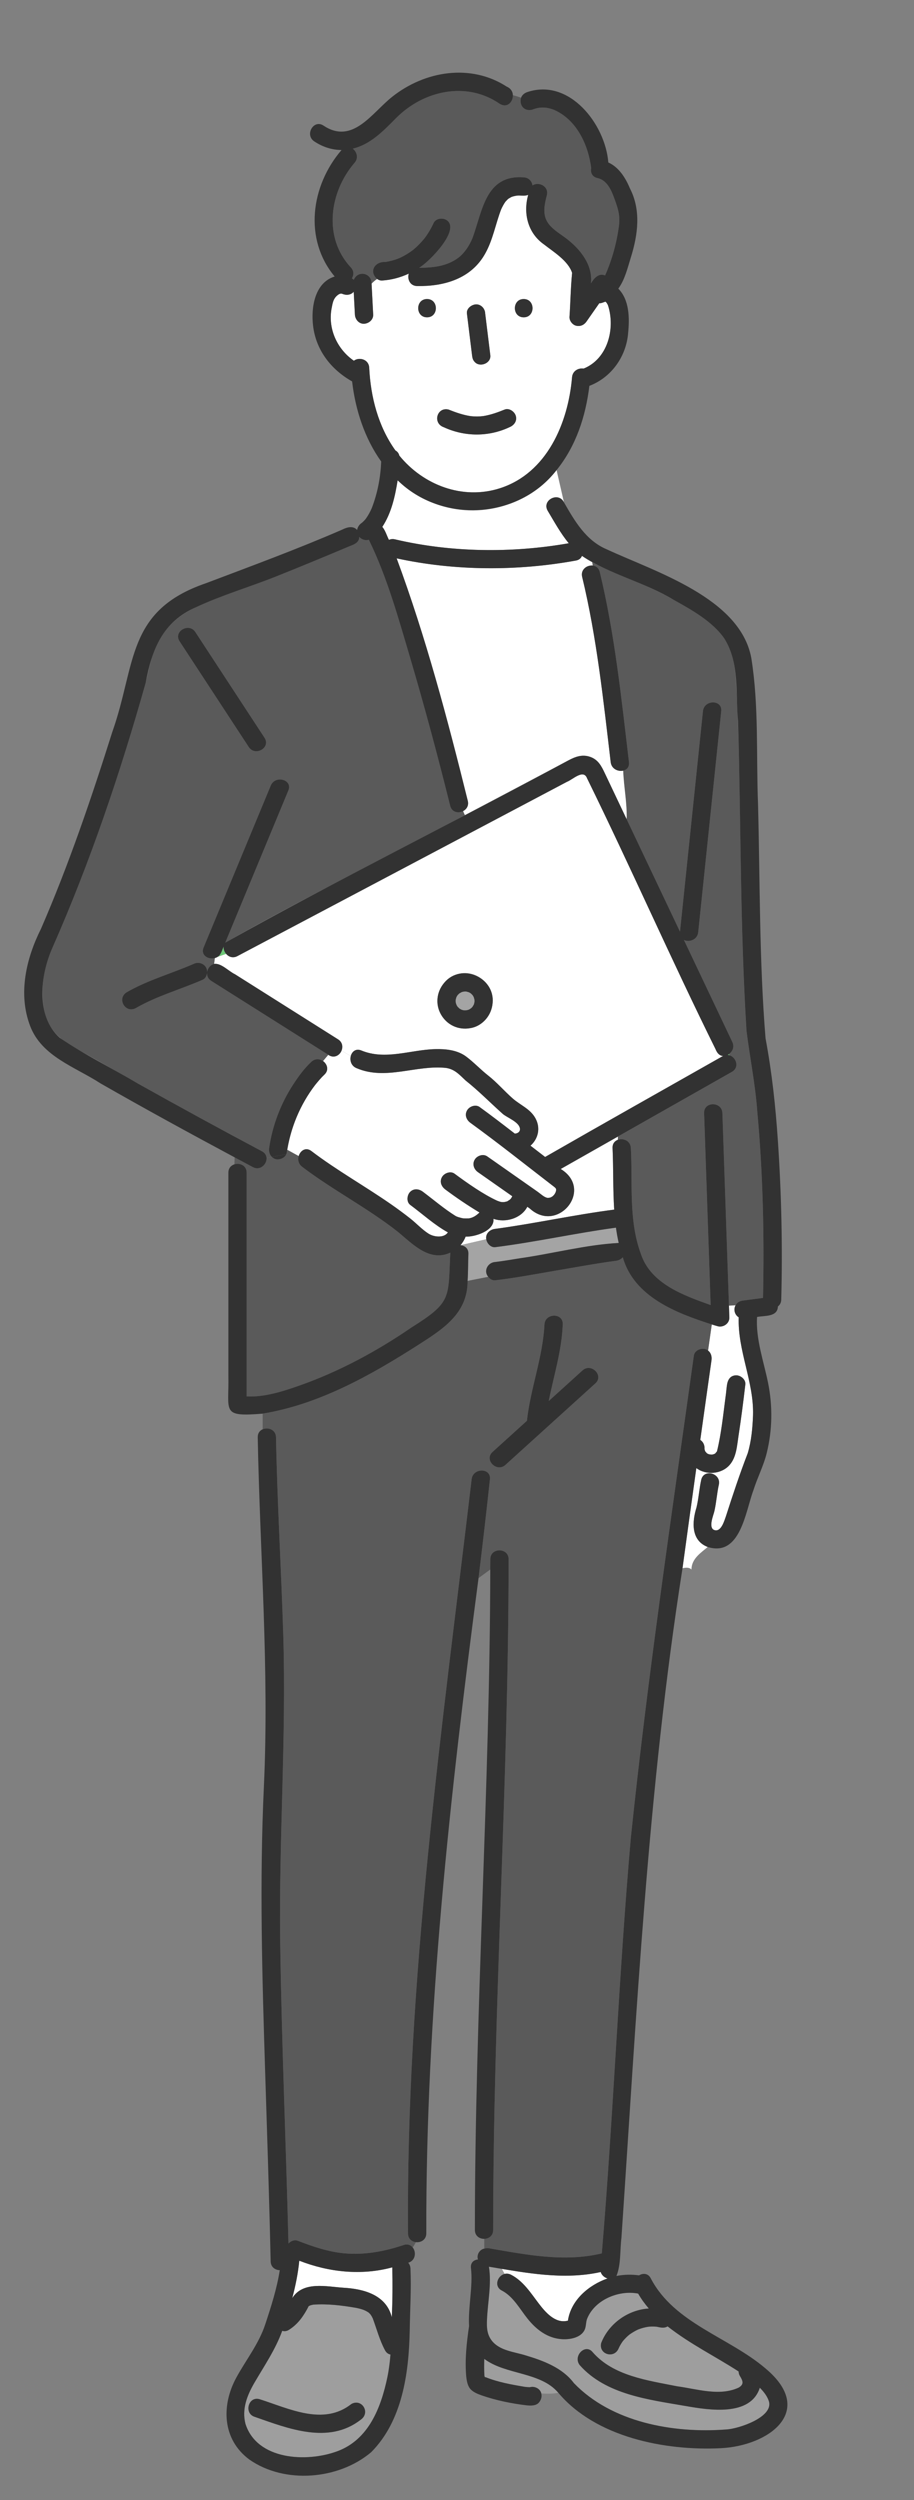 <?xml version="1.0" encoding="UTF-8"?>
<svg id="_レイヤー_2" data-name="レイヤー 2" xmlns="http://www.w3.org/2000/svg" viewBox="0 0 150 410">
  <rect x="0" y="0" width="150" height="410" fill="#808080" stroke="none"/>
  <defs>
    <style>
      .cls-1 {
        fill: #323232;
      }

      .cls-1, .cls-2, .cls-3, .cls-4, .cls-5, .cls-6, .cls-7 {
        stroke-width: 0px;
      }

      .cls-2 {
        fill: #9e9e9e;
      }

      .cls-3 {
        fill: none;
      }

      .cls-4 {
        fill: #5a5a5a;
      }

      .cls-5 {
        fill: #fff;
      }

      .cls-6 {
        fill: #a4a4a4;
      }

      .cls-7 {
        fill: #6ec878;
      }
    </style>
  </defs>
  <g id="_レイヤー_1-2" data-name="レイヤー 1">
    <g>
      <rect class="cls-3" width="150" height="410"/>
      <g>
        <path class="cls-6" d="M74.784,164.357c.023.117.054.231.097.344-.013-.058.002-.048.041.11.045.09.099.177.156.26.046.039.077.069.094.093.068.073.136.149.2.212.08.06.165.105.258.147.025.006.069.029.131.071.11.04.224.069.339.093.118.006.235.014.353.01-.049-.005-.019-.022.137-.018.118-.027.233-.062.349-.097.109-.054.213-.115.311-.187-.058.035-.064.027.07-.051.086-.069.157-.151.231-.233.074-.116.142-.232.21-.351.061-.138.073-.289.113-.435.003-.059.006-.118.007-.177,0-.03-.002-.063-.005-.094-.009-.004-.016-.056-.015-.155-.031-.125-.065-.247-.103-.37-.06-.117-.125-.232-.201-.339-.091-.092-.182-.184-.275-.275,0,0,0,0-.001,0-.108-.075-.223-.136-.339-.196-.134-.042-.268-.079-.405-.113-.145-.011-.229-.007-.407.004-.155.029-.25.048-.376.095-.104.073-.24.126-.348.194-.092.066-.14.121-.21.206-.004.018-.041.062-.12.125-.067.096-.122.199-.176.302-.029.09-.056.181-.08.273.003,0-.005.049-.037.174h0c-.007.127-.006.253.003.38Z"/>
        <path class="cls-7" d="M74.939,164.881c-.008-.035-.012-.045-.018-.071-.012-.023-.019-.045-.026-.066.016.045.034.091.044.137Z"/>
        <path class="cls-7" d="M115.628,237.682s0,0,0,.001c0-.032-.001-.064-.003-.096-.008-.063-.021.025.003.095Z"/>
        <path class="cls-7" d="M115.631,237.748c0-.032-.001-.041-.002-.063,0,0,0-.001,0-.002,0,.022.002.043.002.065Z"/>
        <path class="cls-7" d="M75.671,165.566c.025.008.05.016.076.024-.038-.023-.075-.047-.117-.067-.046-.011-.039.017.042.042Z"/>
        <path class="cls-7" d="M75.043,165.04c.013.01.026.026.039.038-.002-.002-.003-.005-.005-.007-.013-.011-.019-.019-.034-.03Z"/>
        <path class="cls-7" d="M75.132,165.154c.052.079.079.067.039.009-.029-.031-.059-.06-.089-.086.017.025.033.051.05.077Z"/>
        <path class="cls-7" d="M99.4,49.476c.012.002.017.002.032.004-.017-.002-.023-.004-.035-.006.001,0,.002.002.003.002Z"/>
        <path class="cls-7" d="M99.357,49.466s-.007.002-.01.003c.009.001.02.003.031.004,0-.001.003,0,.006,0,0,0-.001-.001-.002-.002-.007-.002-.021-.003-.026-.005Z"/>
        <path class="cls-7" d="M75.805,165.624c-.019-.015-.029-.018-.045-.03-.005-.002-.01-.003-.014-.005.019.012.042.021.059.034Z"/>
        <path class="cls-7" d="M60.997,83.355c-.037.09-.041.1-.003.009.001-.003.002-.006.003-.009Z"/>
        <path class="cls-7" d="M79.532,389.801s.01.002.014.002c0-.001,0-.003,0-.004-.007,0-.013-.002-.02,0,.002,0,.004.002.006.003Z"/>
        <path class="cls-7" d="M79.39,389.714c-.051-.049-.115-.099-.166-.092.023-.003.1.047.166.092Z"/>
        <path class="cls-7" d="M79.548,389.809c.106.064.25.101.088.007-.038-.011-.063-.011-.09-.013,0,.002,0,.004.001.006Z"/>
        <path class="cls-7" d="M87.027,391.492c.153.001.324-.072,0,0h0Z"/>
        <path class="cls-7" d="M74.818,163.803s-.012.031-.021.07c.006-.023.014-.046.021-.07Z"/>
        <path class="cls-7" d="M50.652,378.212c-.098.106-.18.282,0,0h0Z"/>
        <path class="cls-5" d="M64.377,371.828c-5.06,1.38-10.418.801-15.26-1.091-.199,2.075-.621,4.118-1.153,6.135,1.755-2.821,5.617-1.891,8.404-1.703,3.33.182,7.032,1.18,7.932,4.838.123-2.733.145-5.444.077-8.179Z"/>
        <path class="cls-7" d="M76.527,165.692c.047-.006.095-.014.139-.01-.036-.003-.05-.001-.077-.002-.02.006-.041.012-.062.012Z"/>
        <path class="cls-7" d="M75.992,199.8c-.113-.011-.119-.011-.014,0,.005,0,.009,0,.014,0Z"/>
        <path class="cls-2" d="M63.169,385.392c-.881-1.65-1.349-3.473-1.999-5.213-.102-.21-.216-.413-.348-.605-.097-.099-.226-.256-.335-.339-.636-.425-1.174-.58-2.061-.767-2.305-.394-4.689-.693-7.027-.522-.001,0-.001,0-.002,0-.185.044-.325.067-.525.139-.033.017-.069.035-.102.052.089-.032-.04.027-.096.05-.008.007-.015.016-.023.024-.784,1.524-1.702,2.885-3.176,3.825-.41.279-.812.314-1.159.197-1.124,3.09-2.902,5.663-4.56,8.511-1.207,2.074-2.1,4.337-1.47,6.756,1.908,5.95,10.041,6.335,15.036,4.497,6.346-2.377,8.164-9.76,8.759-15.871-.358-.069-.691-.296-.912-.735ZM59.193,396.818c-5.252,4.074-11.828,1.472-17.379-.471-1.845-.561-1.054-3.456.797-2.893,4.825,1.527,10.474,4.413,15.067.773,1.707-.935,3.178,1.433,1.514,2.591Z"/>
        <path class="cls-7" d="M50.668,378.187s-.002.003-.002.004c.003-.001.006-.003.01-.004.006-.005.011-.007.016-.011-.009.004-.018.009-.023.012Z"/>
        <path class="cls-7" d="M50.77,378.137c-.02.007-.057.018-.079.039.024-.012.045-.022.079-.039Z"/>
        <path class="cls-7" d="M82.351,197.147s.008.003.012.004c.091.016.069.011-.012-.004Z"/>
        <path class="cls-7" d="M77.878,163.962c-.003-.012-.007-.023-.01-.035.003.043.003.084.007.126.01.005.018-.031.003-.092Z"/>
        <path class="cls-7" d="M77.862,163.81c-.003.04-.001.059-.002.089.002.01.006.019.008.028-.003-.04-.009-.08-.006-.117Z"/>
        <path class="cls-7" d="M77.399,165.297c-.041.022-.053.031-.08.047-.018.015-.036.029-.054.041.044-.031.088-.062.134-.087Z"/>
        <path class="cls-7" d="M74.786,163.927c-.007.039-.012.079-.023.116.007-.027.011-.044.017-.066,0-.016.003-.033.006-.05Z"/>
        <path class="cls-7" d="M75.11,163.174c-.009.015-.018.029-.028.043.038-.035.076-.071.112-.113.006-.025-.035-.008-.084.07Z"/>
        <path class="cls-5" d="M70.709,82.32c-2.086-.886-3.892-2.102-5.451-3.552-.425,2.65-1.021,5.36-2.514,7.633.503.605.73,1.435,1.085,2.137.277-.132.607-.181.983-.093,9.189,2.167,19.23,2.285,28.527.642-1.344-1.621-2.381-3.532-3.45-5.314-1.033-1.753,1.784-3.203,2.668-1.384l-1.218-5.298c-4.92,6.15-13.385,8.307-20.631,5.228Z"/>
        <path class="cls-5" d="M99.945,50.623c-.049-.198-.125-.424-.189-.611-.065-.118-.147-.27-.228-.388-.01.004-.089-.079-.132-.136-.004-.003-.003-.003-.006-.005-.02-.004-.038-.007-.056-.011-.033.005-.433.165-.303.102-.222.107-.456.151-.69.164-.696.996-1.392,1.993-2.088,2.989-.397.569-1.006.846-1.694.689-.614-.14-1.135-.818-1.101-1.446.166-2.401.192-4.83.431-7.217-.633-1.99-3.127-3.498-4.582-4.646-2.682-1.859-3.482-5.101-2.624-8.157-.57.268-1.405.017-2.016.153-.249.043-.494.106-.73.194-.001,0,0,0-.002.001-.17.09-.33.189-.495.285-.18.147-.331.326-.493.492-.277.392-.502.816-.701,1.252-.92,2.39-1.344,4.973-2.606,7.227-2.276,4.132-6.716,5.432-11.188,5.354-1.191-.021-1.645-1.169-1.367-2.039-1.349.631-2.812,1.029-4.347,1.132-.322.022-.612-.083-.85-.261-.34.228-.641.489-.909.775.088,1.692.175,3.384.263,5.077.043.839-.722,1.465-1.5,1.5-.839.037-1.459-.718-1.5-1.5-.065-1.252-.13-2.505-.195-3.757-.47.569-1.236.626-1.906.337-.366-.157-.875.306-1.092.575-.38.469-.482,1.061-.593,1.639-.727,3.396.827,6.851,3.619,8.772.832-.647,2.446-.267,2.515,1.136.234,4.801,1.475,9.63,4.304,13.576.307.168.544.449.637.838,3.95,4.862,10.421,7.31,16.506,5.361,7.735-2.478,11.207-10.712,11.842-18.209.091-1.074,1.077-1.548,1.896-1.417,3.782-1.518,5.091-6.09,4.169-9.822ZM78.127,49.913c.825-.02,1.48.699,1.5,1.5.283,2.297.566,4.595.848,6.892.107,1.289-1.729,1.988-2.561,1.061-.306-.306-.389-.648-.439-1.061-.283-2.298-.565-4.595-.848-6.892-.103-.834.77-1.467,1.5-1.5ZM70.082,52.039c-1.934,0-1.93-3,0-3s1.93,3,0,3ZM83.607,70.06c-3.428,1.61-7.347,1.581-10.78,0-1.883-.665-1.113-3.369.797-2.893,1.173.468,2.376.893,3.631,1.078.693.076,1.367.078,2.054-.011,1.216-.196,2.365-.605,3.501-1.067.755-.308,1.65.337,1.845,1.048.233.847-.298,1.54-1.048,1.845ZM85.948,52.039c-1.934,0-1.93-3,0-3s1.93,3,0,3Z"/>
        <path class="cls-7" d="M36.304,156.193c-.138.332-.353.573-.606.735l1.41-.5c-.288-.339-.452-.782-.4-1.207-.135.324-.269.648-.404.973Z"/>
        <path class="cls-5" d="M117.596,172.399c-7.331-14.795-13.971-29.939-21.251-44.762-.593-1.573-2.358.224-3.297.576-18.031,9.529-36.062,19.057-54.093,28.586-.736.389-1.428.123-1.847-.372l-1.41.5c-.139.088-.289.152-.444.194l-.119.954c1.161-.178,2.381,1.203,3.423,1.692,5.64,3.559,11.28,7.118,16.919,10.677.73.461.828,1.234.57,1.856l1.522.876c.194-.729.835-1.276,1.73-.906,3.975,1.642,8.061-.122,12.139-.221,1.751-.042,3.637.151,5.072,1.226,1.271.953,2.36,2.129,3.611,3.111,1.447,1.136,2.645,2.548,4.025,3.759,1.258,1.103,2.874,1.699,3.722,3.237.915,1.661.41,3.429-.808,4.503.801.616,1.601,1.234,2.402,1.851,9.707-5.57,19.476-11.053,29.213-16.573-.425-.018-.833-.242-1.081-.765ZM80.849,164.462c-.323,4.431-6.142,5.785-8.438,2.006-2.146-3.547,1.501-8.069,5.41-6.617,1.889.705,3.219,2.565,3.028,4.611Z"/>
        <path class="cls-7" d="M119.756,173.075l-.118-.22c-.074.052-.15.101-.23.141.122.006.235.042.348.079Z"/>
        <path class="cls-5" d="M81.279,201.524c6.498-.876,13.004-2.324,19.519-3.157-.217-3.352-.117-6.746-.269-10.099-.032-.715.358-1.162.867-1.347l.01-.529c-3.128,1.772-6.256,3.545-9.384,5.318,5.502,3.361-.483,10.671-5.077,6.48-.135-.095-.27-.189-.404-.283-.99,1.92-3.61,2.671-5.563,1.969.242,1.961-3.051,2.998-4.554,2.923-.205.517-.489.993-.847,1.408l4.225-.98c-.16-.938.611-1.617,1.477-1.703Z"/>
        <path class="cls-6" d="M81.279,206.958c6.739-.784,13.51-2.676,20.26-3.123-.191-.831-.335-1.668-.452-2.51-6.597.891-13.192,2.367-19.808,3.199-.737.087-1.368-.615-1.477-1.297l-4.225.98s-.005.008-.008.011c.701.052,1.345.527,1.303,1.435-.063,1.362-.028,2.895-.132,4.407l3.386-.668c-.828-.993-.054-2.373,1.153-2.434Z"/>
        <path class="cls-4" d="M73.879,132.128c-2.033-8.151-4.206-16.27-6.588-24.326-1.919-6.477-3.78-13.205-6.761-19.296-.547.173-1.193-.042-1.573-.465-.011,1.007-.927,1.253-1.692,1.567-3.952,1.666-7.916,3.308-11.899,4.898-4.371,1.744-8.96,3.084-13.223,5.076-2.719,1.271-4.845,3.066-6.247,5.767-1.084,2.088-1.428,4.373-1.991,6.626-4.163,14.775-9.117,29.447-15.322,43.496-1.103,2.424-1.671,4.94-1.591,7.614.109,6.559,3.508,7.75,8.568,10.572,9.046,5.228,18.225,10.225,27.443,15.141.502.267.72.68.741,1.106l.878-.171c-.384-.369-.531-.929-.448-1.494.537-3.653,1.876-7.201,3.883-10.302.873-1.349,1.865-2.727,3.053-3.823.619-.571,1.373-.489,1.907-.106l.864-1.027c-6.403-4.04-12.806-8.081-19.208-12.121-.545-.344-.734-.863-.69-1.363-.032.493-.269.978-.724,1.176-3.634,1.585-7.508,2.649-10.956,4.64-1.722.944-3.186-1.55-1.514-2.59,3.455-1.996,7.319-3.055,10.956-4.64,1.016-.526,2.336.153,2.242,1.379.071-.644.536-1.24,1.149-1.387l.119-.954c-1.064.291-2.367-.465-1.843-1.727.454-1.094.908-2.188,1.362-3.282,3.221-7.762,6.443-15.523,9.664-23.285.731-1.76,3.632-.984,2.893.798-3.454,8.323-6.908,16.645-10.362,24.968,12.832-7.391,26.316-13.801,39.331-20.919-.107-.215-.205-.439-.295-.672-.775.398-1.857.213-2.124-.874ZM40.826,122.507c-3.784-5.779-7.569-11.558-11.353-17.337-1.062-1.622,1.537-3.123,2.591-1.514.478.729.955,1.459,1.433,2.188l9.92,15.149c1.062,1.621-1.537,3.123-2.59,1.514Z"/>
        <path class="cls-4" d="M124.29,182.413c-.316-4.5-1.218-8.918-1.783-13.383-1.195-18.198-.743-36.465-1.585-54.677-.184-3.21-.143-6.836-2.023-9.602-1.902-2.801-5.421-4.764-8.312-6.369-4.27-2.486-9.004-3.963-13.4-6.177.031.183.059.367.083.548.523.059,1,.384,1.162,1.056,2.47,10.241,3.551,20.744,4.79,31.186.094.791-.364,1.246-.949,1.381.082,2.588.653,5.321.564,7.97,2.919,6.149,5.838,12.297,8.757,18.446,1.256-12.055,2.511-24.111,3.767-36.166.198-1.904,3.2-1.918,3,0-.155,1.487-.31,2.974-.465,4.461-1.104,10.597-2.208,21.194-3.311,31.791-.132,1.266-1.501,1.691-2.346,1.274,2.648,5.578,5.297,11.157,7.945,16.735.384.809.026,1.564-.548,1.971l.118.22c1.075.35,1.637,1.99.366,2.71-1.196.677-2.392,1.355-3.587,2.033-5.043,2.858-10.086,5.715-15.129,8.573l-.01.529c.867-.316,2.079.135,2.133,1.347.321,5.793-.4,11.774,1.637,17.331,1.61,4.918,6.977,6.819,11.461,8.422-.358-10.496-.716-20.991-1.074-31.487-.066-1.934,2.934-1.925,3,0,.359,10.529.719,21.058,1.078,31.587l1.082-.061c.254-.528.764-.75,1.316-.8l3.19-.421c.217-10.136-.002-20.329-.929-30.426Z"/>
        <path class="cls-5" d="M102.275,126.375c-.831.192-1.919-.269-2.051-1.381-1.208-10.179-2.275-20.405-4.683-30.388-.291-1.206.795-1.96,1.731-1.854-.025-.181-.052-.364-.083-.548-.58-.319-1.148-.658-1.681-1.051-.143.37-.456.67-.988.767-9.593,1.748-19.862,1.725-29.425-.361,4.803,12.956,8.354,26.37,11.677,39.771.194.789-.207,1.383-.768,1.671.091.233.189.457.295.672,5.65-2.986,11.3-5.971,16.949-8.957,1.141-.603,2.268-1.057,3.596-.598,1.334.461,1.863,1.523,2.408,2.671,1.196,2.518,2.391,5.037,3.587,7.555.089-2.649-.481-5.382-.564-7.97Z"/>
        <path class="cls-5" d="M116.768,223.078c-.623,4.352-1.231,8.706-1.842,13.06.486.305.732.871.7,1.448.002.017.003.056.004.098.023.067.063.169.067.239.042.066.082.135.122.204-.016-.048.115.099.185.191.083.047.133.086.227.13.011.004.024.009.032.011.086.023.172.043.258.063-.024-.003.306.037.403.013.085-.029.176-.053.265-.077.061-.023.152-.074.216-.12.071-.115.294-.396.123-.1.049-.086.098-.171.147-.256.846-3.571,1.17-7.298,1.648-10.943.092-.809.613-1.5,1.5-1.5.745,0,1.592.694,1.5,1.5-.327,2.809-.687,5.614-1.118,8.409-.25,1.605-.334,3.49-1.444,4.77-1.331,1.545-3.875,1.748-5.481.531-.767,5.475-1.522,10.951-2.268,16.428.522-.11,1.072-.183,1.467.212,0-1.801,1.617-2.791,2.669-3.701-2.778-1.07-2.584-4.114-1.841-6.49.357-1.487.442-3.022.772-4.519.416-1.888,3.307-1.084,2.893.798-.319,1.446-.406,2.925-.737,4.366-.15.654-1.107,2.867.124,3.105,1.036.2,1.523-1.618,1.768-2.274,1.119-3.485,2.268-6.957,3.586-10.361.605-2.025.789-4.127.869-6.23.165-5.454-2.543-10.592-2.349-16.061-.661-.389-.901-1.294-.518-1.963l-1.082.061c.022.643.044,1.286.066,1.928.034.99-.984,1.685-1.899,1.447-.331-.086-.657-.2-.986-.298l-.612,4.282c.478.359.656.97.567,1.597Z"/>
        <path class="cls-4" d="M80.269,368.699c6.065,1.055,12.4,2.313,18.498.833,1.91-22.686,2.768-45.454,4.76-68.132,2.751-26.456,6.676-52.779,10.348-79.119.162-.991,1.604-1.427,2.326-.8l.612-4.282c-5.859-1.87-12.759-4.536-14.606-11.015-.279.326-.702.529-1.165.584-3.198.422-6.534,1.045-9.738,1.585-3.331.575-6.666,1.207-10.024,1.604-.459.054-.875-.202-1.153-.566l-3.386.668c.024,5.402-4.109,7.945-8.138,10.531-7.811,4.984-16.246,9.725-25.495,11.243v2.557c.881-.386,2.167.048,2.19,1.307.203,10.825.862,21.634,1.191,32.455.511,16.808-.74,33.583-.503,50.395.232,16.464.949,32.918,1.355,49.379.377-.421.976-.674,1.513-.467,2.474.953,5.035,1.833,7.692,2.069,3.326.295,6.562-.319,9.711-1.369.649-.217,1.163.009,1.48.413.186-.292.365-.584.517-.876-.678-.077-1.299-.552-1.291-1.433-.347-41.493,5.568-82.577,10.44-123.675.202-1.903,3.203-1.918,2.999,0-.575,5.408-1.21,10.81-1.869,16.209l1.928-1.412c0-.565.01-1.129.009-1.694-.004-1.934,2.996-1.93,3,0-.003,36.687-2.538,73.326-2.536,110.014.002.95-.72,1.429-1.457,1.446v1.6c.253-.066.519-.097.791-.052ZM82.952,240.231c-1.429,1.294-3.555-.822-2.121-2.121,1.881-1.703,3.761-3.407,5.642-5.11.588-5.335,2.617-10.443,2.881-15.798.112-1.922,3.113-1.929,3,0-.158,4.286-1.467,8.377-2.296,12.551,1.845-1.671,3.69-3.343,5.535-5.014,1.429-1.294,3.555.823,2.121,2.121-4.921,4.457-9.841,8.914-14.762,13.371Z"/>
        <path class="cls-4" d="M82.002,17.015c-5.452-3.76-12.525-2.178-17.017,2.364-2.024,2.043-4.196,4.321-7.095,4.994.658.494,1,1.508.303,2.315-4.14,4.796-5.185,12.273-.619,17.157.539.577.498,1.27.178,1.794.116.065.217.149.301.249.679-1.634,2.96-1.146,2.929.627.268-.286.569-.547.909-.775-1.406-1.214-.365-2.888,1.333-2.777.812-.131,1.596-.34,2.357-.662.765-.344,1.457-.776,2.132-1.264.712-.574,1.392-1.269,1.954-1.959.584-.777,1.085-1.623,1.492-2.505.354-.759,1.389-.889,2.052-.538,2.59,1.523-2.878,7.012-4.426,7.873,2.29-.005,4.592-.237,6.492-1.69,1.01-.803,1.738-1.95,2.248-3.138,1.665-4.496,2.145-10.49,8.449-9.999.843.056,1.316.666,1.42,1.322.973-.684,2.734.121,2.35,1.614-.329,1.28-.678,2.771-.097,4.033.636,1.381,2.202,2.213,3.358,3.104,2.284,1.762,4.31,4.34,3.975,7.314.494-.834,1.27-1.743,2.322-1.307,1.135-2.523,1.961-5.528,2.298-8.328.151-1.615-.167-2.591-.758-4.23-.498-1.378-1.21-3.07-2.785-3.403-.902-.191-1.185-.947-1.036-1.644-.48-3.818-2.393-7.931-6.108-9.548-.395-.155-.806-.262-1.224-.335-.401-.057-.748-.051-1.141-.015-.429.056-.841.187-1.243.342-1.106.411-2.28-.945-1.791-1.97-.445-.168-.889-.306-1.334-.414.039,1.088-1.043,2.182-2.178,1.399Z"/>
        <path class="cls-2" d="M90.511,391.292c-3.303-2.233-7.807-2.131-11.034-4.454-.03.909-.036,1.817.019,2.731.012.078.028.155.05.23.034,0,.063.004.091.017,2.096.847,4.307,1.239,6.525,1.61.256.033.512.048.768.06.783-.238,1.729.224,1.905,1.02.971.06,1.913.079,2.79-.114-.346-.395-.703-.778-1.112-1.101Z"/>
        <path class="cls-4" d="M47.067,189.039c-.003.02-.013.038-.017.058l4.793,4.357-4.793-4.357c-.013.063-.039.119-.063.177l.091-.018-.091.018c-.37.882-1.726,1.155-2.365.461l-.878.171c.051,1.022-1.053,2.123-2.255,1.484-.996-.529-1.989-1.065-2.983-1.598l-.031,1.156c.874-.273,2.007.183,2.007,1.37v36.687c2.939.168,6.051-.857,8.735-1.803,6.434-2.267,12.653-5.616,18.273-9.474,6.729-4.212,6.045-4.829,6.414-12.293-3.401,1.567-6.155-1.384-8.553-3.373-4.992-3.945-10.706-6.861-15.768-10.71-.616-.468-.731-1.173-.553-1.77l-1.877-1.033c-.027.163-.06.324-.084.489Z"/>
        <path class="cls-5" d="M91.254,195.017c-.003-.015-.008-.045-.014-.075-.022-.043-.052-.084-.069-.102,0,0,0,0,0,0-.159-.175-.382-.316-.57-.468,0,0-.001-.001-.002-.002-4.45-3.428-8.852-6.936-13.401-10.233-.658-.477-.981-1.295-.538-2.052.381-.651,1.396-1.014,2.052-.538,1.953,1.415,3.865,2.887,5.776,4.361.51-.013.957-.363.829-.91-.237-1.032-2.009-1.675-2.778-2.296-2.053-1.828-3.968-3.794-6.125-5.502-1.032-.966-1.781-1.853-3.227-2.067-4.911-.518-9.894,2.103-14.684.032-.877-.362-1.125-1.263-.932-1.986l-1.522-.876c-.32.81-1.278,1.321-2.168.682l-.864,1.027c.69.494,1.016,1.488.214,2.228-.556.521-1.049,1.121-1.528,1.71-2.371,3.118-3.918,6.739-4.551,10.602l1.877,1.033c.26-.874,1.154-1.514,2.067-.82,4.186,3.182,8.791,5.752,13.103,8.751,1.06.738,2.099,1.505,3.114,2.303,1.011.795,1.933,1.808,3.014,2.499.891.57,2.551.751,3.181-.211-2.236-1.234-4.146-3.005-6.198-4.517-.642-.502-.519-1.603,0-2.121.622-.622,1.483-.498,2.121,0,1.758,1.317,3.439,2.765,5.303,3.929.327.193.703.276,1.109.375.05.01.101.019.151.029.304.033.622.015.925.016.717-.106,1.236-.459,1.773-.97-1.966-1.186-3.782-2.416-5.608-3.774-.65-.488-.987-1.285-.538-2.052.376-.642,1.404-1.025,2.052-.538,2.149,1.591,4.77,3.417,6.997,4.434.231.095.471.17.716.221.114.007.229.01.343.005.061-.004.101-.007.132-.009.105-.021.209-.046.311-.077.289-.067-.007.034.227-.087.048-.025.332-.225.346-.22.071-.076.181-.202.205-.216.076-.112.128-.239.198-.355-1.876-1.315-3.753-2.629-5.629-3.944-.665-.466-.976-1.304-.538-2.052.385-.659,1.389-1.003,2.052-.538,2.774,1.944,5.548,3.888,8.323,5.832.456.33,1.077.921,1.593.972.016-.01.224-.019.247-.008.113-.033.272-.083.273-.073.09-.052.23-.139.263-.151.105-.087.203-.186.293-.289.129-.195.256-.372.3-.633.008-.081.017-.141.029-.198-.007-.004-.015-.022-.025-.076Z"/>
        <path class="cls-7" d="M75.043,163.255c.015-.011.019-.017.031-.027.003-.004.005-.008.008-.012-.013.012-.025.029-.039.039Z"/>
        <path class="cls-5" d="M83.87,373.04c2.016,1.036,3.239,3.003,4.573,4.748,1.061,1.388,2.66,3.264,4.664,2.805.033.002.062-.008.092-.013.507-3.399,3.418-5.846,6.505-6.935-.501-.145-.952-.519-1.122-1.051-5.368,1.197-10.859.386-16.238-.519.15.278.308.556.471.835.323-.083.683-.061,1.055.13Z"/>
        <path class="cls-2" d="M126.207,393.852c-.249-.841-.836-1.608-1.512-2.284-1.53,4.758-8.283,3.677-12.2,2.993-6.021-1.043-13.061-1.865-17.342-6.689-1.19-1.497.921-3.632,2.122-2.122,3.41,3.896,9.027,4.612,13.844,5.58,3.259.434,6.94,1.675,10.088.23.914-.525.75-1.063.236-1.899-.16-.261-.222-.516-.223-.758-3.815-2.475-7.943-4.481-11.657-7.399-.554.362-1.201.183-1.797.057-.447-.036-.9-.042-1.346.003-.585.086-1.157.243-1.708.46-.487.22-.952.513-1.385.806-.399.313-.778.712-1.101,1.087-.225.316-.448.668-.621,1.027-.024.048-.183.417-.042.075-.679,1.886-3.369,1.11-2.893-.798,1.247-3.188,4.405-5.435,7.81-5.646-.655-.762-1.247-1.572-1.748-2.447-3.198-.622-7.188,1.034-8.404,4.195-.2.605-.121,1.269-.425,1.839-.658,1.234-2.418,1.524-3.682,1.442-2.369-.153-4.198-1.563-5.635-3.357-1.273-1.588-2.359-3.657-4.229-4.618-1.346-.692-.704-2.422.459-2.72-.164-.278-.321-.556-.471-.835-.704-.118-1.407-.238-2.106-.355.459,2.833-.199,5.835-.315,8.68-.06,1.252-.018,2.429.801,3.467,1.304,1.651,3.691,1.809,5.558,2.404,2.895.864,6.025,2.032,7.89,4.528.104-.129.207-.26.305-.408-.099.148-.202.279-.305.408,6.229,6.469,16.308,8.266,24.969,7.618,2.01-.086,7.728-1.974,7.066-4.565Z"/>
        <path class="cls-1" d="M55.478,170.445c-5.64-3.559-11.28-7.118-16.919-10.677-1.04-.489-2.27-1.872-3.423-1.692l-.31,2.476.31-2.476c-.613.147-1.078.743-1.149,1.387.091-1.226-1.224-1.907-2.242-1.379-3.636,1.585-7.5,2.644-10.956,4.64-1.665,1.035-.216,3.536,1.514,2.59,3.448-1.991,7.322-3.056,10.956-4.64.455-.198.692-.683.724-1.176-.044.5.145,1.019.69,1.363,6.403,4.04,12.806,8.081,19.208,12.121l.912-1.085-.912,1.085c.89.64,1.847.128,2.168-.682l-2.277-1.311,2.277,1.311c.258-.622.16-1.395-.57-1.856Z"/>
        <path class="cls-1" d="M40.826,122.507c1.053,1.609,3.652.107,2.59-1.514l-9.92-15.149c-.478-.729-.955-1.459-1.433-2.188-1.053-1.609-3.652-.107-2.591,1.514,3.784,5.779,7.569,11.558,11.353,17.337Z"/>
        <path class="cls-1" d="M103.223,124.994c-1.239-10.442-2.32-20.945-4.79-31.186-.453-1.876-3.346-1.082-2.893.797,2.408,9.983,3.475,20.209,4.683,30.388.225,1.894,3.227,1.917,3,0Z"/>
        <path class="cls-1" d="M127.66,187.074c-.373-5.626-.981-11.24-2.023-16.784-1.043-12.778-.898-25.638-1.235-38.451-.314-7.961.162-16.065-1.104-23.941-1.832-9.855-15.747-14.109-23.745-17.821-3.406-1.447-5.228-4.621-6.995-7.687l.808,3.513-.808-3.513c-.885-1.819-3.701-.369-2.668,1.384,1.069,1.782,2.106,3.693,3.45,5.314-9.297,1.642-19.338,1.525-28.527-.642-.376-.089-.706-.04-.983.093-.355-.701-.582-1.532-1.085-2.137,1.493-2.273,2.089-4.983,2.514-7.633,7.212,7.094,19.847,6.418,26.082-1.676l-.243-1.059.243,1.059c3.201-3.96,4.779-8.82,5.383-13.816,3.616-1.377,6.051-4.812,6.36-8.648.242-2.438.227-5.444-1.614-7.293,1.079-1.466,1.525-3.397,2.06-5.115,1.16-3.704,1.703-7.743-.151-11.323-.725-1.745-1.812-3.47-3.545-4.255-.498-6.293-6.403-13.887-13.327-11.533-1.896.678-1.106,3.356.798,2.893.402-.155.814-.285,1.243-.342.394-.036.739-.041,1.141.015.417.073.829.18,1.224.335,3.715,1.617,5.628,5.73,6.108,9.548-.149.697.134,1.453,1.036,1.644,1.576.333,2.288,2.024,2.785,3.403.592,1.639.909,2.615.758,4.23-.337,2.799-1.163,5.806-2.298,8.328-1.053-.436-1.828.472-2.322,1.307.336-2.974-1.69-5.553-3.975-7.314-1.155-.891-2.722-1.723-3.358-3.104-.581-1.262-.232-2.753.097-4.033.383-1.492-1.377-2.297-2.35-1.614-.104-.656-.577-1.266-1.42-1.323-6.309-.488-6.782,5.502-8.449,10-.509,1.188-1.238,2.336-2.248,3.138-1.9,1.453-4.203,1.685-6.492,1.69,1.535-.849,7.019-6.35,4.426-7.873-.663-.35-1.699-.221-2.052.538-.407.883-.908,1.729-1.492,2.505-.562.691-1.241,1.385-1.954,1.959-.675.489-1.367.921-2.132,1.264-.761.322-1.545.531-2.357.662-1.699-.111-2.738,1.565-1.333,2.777.187-.125.379-.246.587-.351-.209.104-.4.226-.587.351.238.179.528.283.85.261,1.535-.103,2.999-.501,4.347-1.132-.278.87.176,2.018,1.367,2.039,4.472.078,8.912-1.222,11.188-5.354,1.262-2.254,1.685-4.837,2.606-7.227.199-.436.425-.86.701-1.252.163-.166.313-.344.493-.492.166-.096.326-.195.495-.285,0,0,0,0,.002-.001.237-.088.482-.151.73-.194.612-.135,1.446.115,2.016-.153-.858,3.057-.059,6.297,2.624,8.156,1.455,1.148,3.948,2.656,4.582,4.646-.24,2.387-.265,4.816-.432,7.217-.034.628.488,1.307,1.101,1.446.688.157,1.297-.121,1.694-.689.696-.997,1.392-1.993,2.088-2.989.233-.013.468-.057.69-.164-.13.063.269-.096.303-.102.018.003.036.007.056.011.003.002.001.002.006.005.043.056.122.139.132.136.081.118.163.27.228.388,1.274,3.828-.005,8.834-3.98,10.433-.818-.131-1.805.343-1.896,1.417-.636,7.497-4.107,15.731-11.842,18.209-6.084,1.949-12.556-.499-16.506-5.361-.093-.39-.33-.671-.637-.838-2.829-3.946-4.07-8.775-4.304-13.576-.068-1.403-1.683-1.783-2.515-1.136-2.792-1.921-4.346-5.376-3.619-8.772.111-.578.213-1.17.593-1.639.218-.268.726-.732,1.092-.575.67.288,1.436.232,1.906-.337.065,1.252.13,2.505.195,3.757.041.782.661,1.537,1.5,1.5.778-.035,1.543-.661,1.5-1.5-.088-1.692-.175-3.384-.263-5.077-.995,1.06-1.504,2.463-1.504,3.874,0-1.411.508-2.814,1.504-3.874.031-1.774-2.251-2.26-2.929-.627-.084-.1-.184-.183-.301-.249.321-.525.361-1.218-.178-1.794-4.566-4.885-3.521-12.361.619-17.157.697-.808.355-1.822-.303-2.315,2.901-.674,5.071-2.951,7.095-4.994,4.492-4.542,11.565-6.124,17.017-2.364,1.861,1.173,3.172-1.969,1.157-2.813-.477-.142-1.025-.14-1.682.188v1-1c.657-.329,1.205-.33,1.682-.188-5.905-3.822-13.444-2.593-18.819,1.684-3.34,2.657-6.473,7.879-11.258,4.702-1.613-1.071-3.117,1.526-1.514,2.591,1.406.934,2.931,1.409,4.482,1.417-5.039,5.86-6.231,14.626-1.126,20.744-3.282,1.008-3.906,5.103-3.546,8.067.465,3.999,2.945,7.192,6.407,9.138.54,4.7,2.073,9.362,4.774,13.136-.107,2.58-.589,5.177-1.558,7.667-.263.598-.576,1.176-.959,1.706-.196.259-.41.462-.648.674-.427.266-.726.715-.784,1.185-.625-.743-1.646-.472-2.411-.082-7.358,3.2-14.89,5.965-22.386,8.801-13.165,4.503-11.447,13.309-15.391,24.418-3.433,10.874-7.14,21.774-11.687,32.239-2.449,4.887-3.804,10.676-1.789,15.961,1.91,5.016,7.375,6.7,11.544,9.41,7.273,4.161,14.631,8.177,22.017,12.133l.064-2.352-.064,2.352c.994.533,1.987,1.069,2.983,1.598,1.203.639,2.307-.461,2.255-1.484l-1.317.257,1.317-.257c-.021-.426-.239-.839-.741-1.106-6.826-3.63-13.617-7.329-20.361-11.107-4.266-2.522-8.793-4.722-12.869-7.529-3.956-3.551-3.165-10.278-1.191-14.691,6.206-14.05,11.16-28.721,15.323-43.496,1.019-5.513,2.783-10.001,8.238-12.393,4.262-1.992,8.852-3.332,13.222-5.076,3.984-1.59,7.947-3.232,11.899-4.898.757-.301,1.693-.58,1.692-1.568.38.423,1.026.638,1.573.465,2.981,6.091,4.842,12.819,6.761,19.296,2.383,8.056,4.555,16.175,6.588,24.326.461,1.874,3.355,1.08,2.893-.797-3.324-13.401-6.874-26.815-11.677-39.771,9.564,2.086,19.832,2.109,29.425.361.532-.097.845-.397.988-.767,4.668,3.059,10.294,4.324,15.081,7.228,2.891,1.605,6.41,3.568,8.312,6.369,2.493,3.957,1.803,9.001,2.215,13.463.515,16.935.328,33.903,1.393,50.816.564,4.465,1.467,8.884,1.782,13.383.927,10.097,1.146,20.291.929,30.426l-3.19.421c-.551.05-1.062.272-1.316.8l3.284-.186-3.284.186c-.382.668-.143,1.573.518,1.963-.195,5.471,2.513,10.607,2.349,16.061-.08,2.103-.264,4.205-.869,6.23-1.318,3.405-2.466,6.876-3.585,10.361-.245.656-.732,2.473-1.768,2.274-1.231-.238-.274-2.451-.124-3.105.331-1.44.418-2.92.737-4.366.415-1.881-2.477-2.685-2.893-.798-.33,1.496-.415,3.032-.772,4.519-.742,2.371-.935,5.426,1.841,6.49.116-.1.231-.2.33-.299-.099.099-.214.199-.33.299,5.361,1.651,6.178-5.76,7.491-9.289.65-2.069,1.671-4.013,2.191-6.118.935-3.784.99-7.707.221-11.51-.696-3.441-2.047-7.229-1.807-10.805,1.239-.251,3.357.038,3.422-1.724.314-.241.535-.612.548-1.121.228-8.675.032-17.394-.553-26.049ZM86.477,31.391c1,0,2,0,2,1,0-1-1-1-2-1ZM99.379,49.473c-.011-.001-.022-.003-.031-.004.003,0,.007-.002.01-.003.005.002.019.003.026.005,0,0,.001.001.002.002-.003,0-.006,0-.006,0ZM99.4,49.476s-.002-.002-.003-.002c.012.002.018.004.035.006-.014-.002-.019-.002-.032-.004ZM57.477,88.391c1,0,2-2,3-2-1,0-2,2-3,2ZM60.993,83.364c-.037.091-.033.081.003-.009-.001.003-.002.006-.003.009Z"/>
        <path class="cls-1" d="M45.222,190.086c.632.174,1.502-.163,1.765-.812l-2.365.461c.16.154.35.282.6.351Z"/>
        <path class="cls-1" d="M53.017,174.01l-2.422,2.88,2.422-2.88c-.535-.382-1.288-.465-1.907.106-1.188,1.096-2.18,2.474-3.053,3.823-2.007,3.101-3.346,6.649-3.883,10.302-.083.565.064,1.125.448,1.494l2.365-.461c.023-.058.05-.114.063-.177l-1.447-1.315,1.447,1.315c.603-4.068,2.16-7.881,4.653-11.149.479-.589.972-1.189,1.528-1.71.801-.739.476-1.734-.214-2.228Z"/>
        <path class="cls-1" d="M119.756,173.075l.951,1.772-.951-1.772c-.112-.037-.225-.073-.348-.079.08-.04.156-.088.23-.141l-1.427-2.66,1.427,2.66c.574-.406.931-1.162.548-1.971-2.648-5.578-5.297-11.157-7.945-16.735.845.418,2.214-.007,2.346-1.274,1.104-10.597,2.208-21.194,3.311-31.791.155-1.487.31-2.974.465-4.461.2-1.918-2.802-1.904-3,0-1.256,12.055-2.511,24.111-3.767,36.166-4.115-8.667-8.229-17.334-12.344-26.001-.545-1.148-1.074-2.21-2.408-2.671-1.328-.459-2.455-.005-3.596.598-18.666,10.1-37.778,19.534-56.28,29.876,3.454-8.323,6.908-16.645,10.362-24.968.739-1.781-2.162-2.558-2.893-.798-3.221,7.762-6.443,15.523-9.664,23.285-.454,1.094-.908,2.188-1.362,3.282-.524,1.262.779,2.018,1.843,1.727l.365-2.922-.365,2.922c.155-.042.305-.106.444-.194l-.305.108.305-.108c.571-.333.741-1.127,1.01-1.708-.052.425.112.868.4,1.207l1.802-.639-1.802.639c.42.494,1.111.761,1.847.372,18.031-9.529,36.062-19.057,54.093-28.586.952-.363,2.704-2.142,3.297-.576,7.222,14.689,13.791,29.707,21.063,44.368.202.584.694,1.198,1.268,1.16-9.737,5.52-19.507,11.003-29.213,16.573-.801-.617-1.601-1.235-2.402-1.851,1.219-1.075,1.723-2.842.808-4.503-.847-1.538-2.464-2.134-3.722-3.237-1.38-1.211-2.579-2.623-4.025-3.759-1.251-.982-2.34-2.158-3.611-3.111-1.435-1.075-3.321-1.268-5.072-1.226-4.078.099-8.164,1.863-12.139.221-.895-.37-1.536.178-1.73.906l3.689,2.124-3.689-2.124c-.192.723.055,1.624.932,1.987,4.791,2.071,9.772-.551,14.684-.033,1.446.215,2.195,1.101,3.227,2.067,2.158,1.708,4.072,3.674,6.125,5.502.77.621,2.542,1.264,2.779,2.296.126.545-.316.899-.829.91-1.911-1.473-3.823-2.946-5.776-4.361-.657-.476-1.672-.113-2.052.538-.443.757-.12,1.576.538,2.052,4.549,3.297,8.951,6.805,13.401,10.233,0,0,.001.001.002.002.188.153.411.294.57.468,0,0,0,0,0,0,.017.018.047.059.069.102.009.047.022.141.039.151-.012.057-.021.117-.029.198-.044.261-.172.44-.3.633-.09.103-.188.201-.293.289-.033.013-.174.1-.263.151,0-.01-.16.04-.273.073-.023-.011-.231-.002-.247.008-.518-.052-1.137-.642-1.593-.972-2.774-1.944-5.548-3.888-8.323-5.832-.664-.465-1.667-.12-2.052.538-.438.749-.127,1.586.538,2.052,1.876,1.315,3.753,2.629,5.629,3.944-.07.115-.122.243-.198.355-.024.014-.134.14-.205.216-.015-.005-.299.196-.346.22-.234.121.061.02-.227.087-.102.031-.206.056-.311.077-.031.002-.071.005-.132.009-.115.004-.229.002-.343-.005-.245-.051-.484-.126-.716-.221-2.229-1.018-4.846-2.841-6.997-4.434-.648-.487-1.677-.104-2.052.538-.449.767-.112,1.564.538,2.052,1.826,1.359,3.641,2.588,5.608,3.774-.537.511-1.055.864-1.773.97-.303,0-.62.017-.925-.016-.05-.01-.101-.019-.151-.029-.407-.099-.783-.183-1.109-.375-1.864-1.164-3.544-2.612-5.303-3.929-.638-.498-1.499-.622-2.121,0-.519.519-.642,1.62,0,2.121,2.053,1.512,3.962,3.283,6.198,4.517-.631.962-2.29.78-3.181.211-1.081-.691-2.003-1.704-3.014-2.499-1.015-.798-2.054-1.565-3.114-2.303-4.312-3-8.917-5.569-13.103-8.751-1.537-1.168-3.033,1.436-1.514,2.59,5.062,3.849,10.776,6.764,15.768,10.71,2.396,1.988,5.156,4.942,8.553,3.373-.373,7.481.316,8.074-6.415,12.293-5.619,3.858-11.838,7.207-18.272,9.474-2.685.946-5.796,1.97-8.735,1.803v-36.687c0-1.187-1.133-1.642-2.007-1.37l-.132,4.888.132-4.888c-.547.171-.993.625-.993,1.37v33.372c.119,5.856-1.22,6.7,5.626,6.145v-.602.602c9.249-1.518,17.684-6.258,25.495-11.243,4.022-2.579,8.167-5.138,8.137-10.532l-2.661.525,2.661-.525c.104-1.512.069-3.045.132-4.407.042-.909-.602-1.383-1.303-1.435.003-.004.005-.008.008-.011l-2.065.479,2.065-.479c.358-.415.642-.892.847-1.408,1.498.077,4.798-.962,4.554-2.923,1.952.702,4.574-.049,5.563-1.969.135.095.27.188.404.283,4.596,4.192,10.577-3.122,5.077-6.48,3.128-1.773,6.256-3.545,9.384-5.318l.014-.766-.014.766c5.043-2.858,10.086-5.716,15.129-8.573,1.196-.678,2.392-1.355,3.587-2.033,1.271-.72.709-2.36-.366-2.71ZM75.978,199.799c-.106-.011-.099-.01.014,0-.005,0-.009,0-.014,0ZM82.363,197.151s-.008-.003-.012-.004c.081.015.103.019.012.004Z"/>
        <path class="cls-1" d="M75.194,163.103c-.036.042-.074.078-.112.113-.003.004-.005.008-.008.012.078-.063.115-.107.12-.125Z"/>
        <path class="cls-1" d="M77.271,168.598c1.993-.359,3.412-2.176,3.578-4.135.388-4.252-5.217-6.599-7.952-3.297-2.807,3.331.1,8.261,4.374,7.432ZM74.786,163.927c-.002.017-.005.034-.006.05.032-.125.041-.173.037-.174-.006.023-.015.046-.021.07.009-.039.018-.071.021-.07.024-.092.051-.182.08-.273.055-.103.109-.207.176-.302-.012.01-.016.016-.031.027.014-.01.026-.027.039-.039.022-.042.119-.168.112-.113.07-.085.118-.139.21-.206.108-.068.244-.122.348-.194.126-.047.221-.066.376-.095.178-.012.262-.016.407-.004.137.034.271.071.405.113.117.06.232.122.339.196,0,0,0,0,.001,0,.092.091.184.183.275.275.076.107.141.222.201.339.039.123.072.246.103.37,0-.03-.001-.049.002-.089-.003.037.004.078.006.117.016.038.026.14.007.126.003.032.005.064.005.094,0,.059-.004.118-.007.177-.041.146-.052.297-.113.435-.068.12-.136.236-.21.351-.074.082-.145.164-.231.233.027-.016.04-.024.08-.047-.046.025-.09.057-.134.087.017-.011.036-.026.054-.041-.134.078-.128.086-.07.051-.098.072-.203.133-.311.187-.116.035-.23.071-.349.097.027.001.041,0,.077.002-.044-.003-.092.005-.139.01.021,0,.042-.006.062-.012-.156-.005-.186.013-.137.018-.118.005-.236-.003-.353-.01-.114-.024-.229-.052-.339-.093.016.011.026.015.045.03-.017-.013-.04-.022-.059-.034-.039-.007-.212-.075-.117-.067-.093-.043-.178-.087-.258-.147-.064-.063-.131-.14-.2-.212.063.124-.069-.039-.089-.086-.013-.011-.026-.028-.039-.038.016.012.021.02.034.03-.057-.083-.111-.17-.156-.26.006.026.01.036.018.071-.01-.046-.028-.092-.044-.137.007.022.015.043.026.066-.039-.158-.054-.167-.041-.11-.044-.112-.075-.226-.097-.344-.009-.127-.01-.253-.003-.38h0c-.006.022-.01.039-.017.066.01-.037.016-.077.023-.116Z"/>
        <path class="cls-1" d="M77.868,163.927c-.002-.01-.006-.019-.008-.028-.001.098.006.15.015.155-.004-.042-.004-.084-.007-.126Z"/>
        <path class="cls-1" d="M75.082,165.077c.03.026.06.055.089.086-.016-.024-.047-.055-.094-.093.002.002.003.005.005.007Z"/>
        <path class="cls-1" d="M75.746,165.59s.01.003.014.005c-.062-.042-.106-.065-.131-.071.042.02.079.044.117.067Z"/>
        <path class="cls-1" d="M119.631,214.122l-1.647.093,1.647-.093c-.359-10.529-.719-21.058-1.078-31.587-.066-1.925-3.066-1.934-3,0,.358,10.496.716,20.991,1.074,31.487-4.483-1.602-9.852-3.506-11.461-8.422-2.037-5.558-1.316-11.538-1.637-17.332-.055-1.212-1.266-1.662-2.133-1.347l-.089,4.717.089-4.717c-.508.185-.899.632-.867,1.347.151,3.352.052,6.746.269,10.099-6.515.834-13.02,2.282-19.519,3.157-.867.086-1.637.764-1.477,1.703l1.538-.357-1.538.357c.109.682.741,1.385,1.477,1.297,6.614-.831,13.212-2.307,19.808-3.199.117.841.261,1.679.452,2.51-5.408.284-10.799,1.762-16.188,2.504-1.307.213-2.821.468-4.072.619-1.206.061-1.982,1.442-1.153,2.434l2.008-.396-2.008.396c.278.363.694.62,1.153.566,3.359-.398,6.693-1.03,10.024-1.604,3.202-.54,6.541-1.163,9.738-1.586.464-.055.886-.257,1.165-.583,1.848,6.479,8.746,9.144,14.606,11.015l.264-1.85-.264,1.85c.329.098.654.211.986.298.914.238,1.933-.456,1.899-1.447-.022-.643-.044-1.286-.066-1.928Z"/>
        <path class="cls-1" d="M115.629,237.684c0-.042-.002-.081-.004-.098.002.032.002.064.003.096,0,0,0,.001,0,.002Z"/>
        <path class="cls-1" d="M85.948,52.039c1.93,0,1.934-3,0-3s-1.934,3,0,3Z"/>
        <path class="cls-1" d="M70.082,49.039c-1.93,0-1.934,3,0,3s1.934-3,0-3Z"/>
        <path class="cls-1" d="M73.624,67.168c-1.907-.478-2.683,2.226-.797,2.893,3.433,1.581,7.352,1.61,10.78,0,.75-.305,1.28-.998,1.048-1.845-.195-.71-1.09-1.355-1.845-1.048-1.135.462-2.284.871-3.501,1.067-.687.089-1.361.088-2.054.011-1.254-.185-2.457-.611-3.631-1.078Z"/>
        <path class="cls-1" d="M77.914,59.366c.831.926,2.668.23,2.561-1.061-.283-2.297-.566-4.595-.848-6.892-.02-.8-.675-1.521-1.5-1.5-.73.033-1.602.666-1.5,1.5.283,2.297.565,4.595.848,6.892.051.412.134.755.439,1.061Z"/>
        <path class="cls-1" d="M80.47,255.692c.001.565-.009,1.13-.009,1.694l1.786-1.308-1.786,1.308c-.071,36.122-2.52,72.197-2.527,108.32.002.982.78,1.463,1.543,1.446v-3.761,3.761c.736-.017,1.459-.496,1.457-1.446-.002-36.687,2.534-73.324,2.536-110.014-.005-1.93-3.005-1.934-3,0Z"/>
        <path class="cls-1" d="M95.593,224.739c-1.845,1.671-3.69,3.342-5.535,5.014.829-4.174,2.138-8.265,2.296-12.551.113-1.929-2.887-1.922-3,0-.264,5.355-2.292,10.463-2.881,15.798-1.881,1.703-3.761,3.407-5.642,5.11-1.434,1.299.693,3.415,2.121,2.121,4.921-4.457,9.841-8.914,14.762-13.371,1.434-1.299-.693-3.415-2.121-2.121Z"/>
        <path class="cls-1" d="M77.402,242.589c-4.872,41.097-10.786,82.183-10.439,123.675-.008.881.612,1.356,1.291,1.433.4-.769.608-1.537.224-2.306.384.769.176,1.537-.224,2.306.809.092,1.7-.382,1.709-1.433-.1-36.013,3.882-71.812,8.571-107.467l-2.638,1.932,2.638-1.932c.659-5.399,1.293-10.8,1.869-16.209.204-1.918-2.798-1.903-3,0Z"/>
        <path class="cls-1" d="M66.477,371.391c0-.939.661-1.878,1.259-2.817-.317-.404-.831-.629-1.48-.413-3.149,1.05-6.385,1.664-9.711,1.369-2.658-.236-5.218-1.116-7.692-2.069-.537-.207-1.136.046-1.513.467-.406-16.461-1.123-32.915-1.355-49.379-.237-16.812,1.014-33.587.503-50.395-.329-10.821-.988-21.63-1.191-32.455-.024-1.26-1.31-1.693-2.19-1.307v8.754-8.754c-.467.205-.822.637-.81,1.307.36,19.135,1.904,38.189,1.008,57.335-.727,15.556-.28,31.137.209,46.693.326,10.373.675,20.744.904,31.12.021.949.758,1.43,1.497,1.445-.473,3.027-1.433,6.009-2.388,8.896-1.058,3.197-3.127,5.767-4.728,8.692-2.517,4.595-2.329,10.182,2.134,13.474,5.801,4.048,14.62,3.299,19.964-1.196,5.114-5.117,6.197-12.927,6.343-19.855.048-3.438.269-6.843.126-10.284-.017-.399-.163-.711-.377-.945,1.216-.345,1.351-1.745.747-2.5-.598.939-1.259,1.878-1.259,2.817ZM63.584,389.812c-1.063,5.02-3.082,10.315-8.262,12.186-4.992,1.84-13.13,1.452-15.036-4.497-.63-2.419.263-4.682,1.471-6.756,1.659-2.849,3.436-5.422,4.56-8.511.347.117.749.082,1.159-.197,1.474-.941,2.392-2.301,3.176-3.825.008-.008.015-.017.023-.024-.004.001-.007.003-.01.004,0-.001.002-.003.002-.004.005-.003.015-.007.023-.012.022-.021.06-.031.079-.039.034-.017.069-.034.102-.052.2-.072.34-.094.525-.139,0,0,0,0,.002,0,2.338-.172,4.722.127,7.027.521.887.187,1.425.343,2.061.767.108.083.239.241.335.339.133.192.246.395.348.605.65,1.739,1.118,3.563,1.999,5.213.221.439.553.666.912.735-.09,1.229-.237,2.456-.497,3.684ZM50.652,378.212c-.18.282-.098.106,0,0h0ZM64.3,380.008c-.903-3.659-4.6-4.655-7.932-4.837-2.786-.189-6.65-1.118-8.404,1.702.532-2.017.954-4.06,1.153-6.135,4.842,1.891,10.201,2.471,15.26,1.091.068,2.735.045,5.446-.077,8.179Z"/>
        <path class="cls-1" d="M57.679,394.228c-4.595,3.639-10.24.753-15.067-.774-1.851-.563-2.642,2.331-.797,2.893,5.549,1.943,12.129,4.546,17.379.471,1.662-1.155.197-3.525-1.514-2.59Z"/>
        <path class="cls-1" d="M50.77,378.137c-.034.017-.055.027-.079.039-.006.004-.011.006-.016.011.056-.023.185-.082.096-.05Z"/>
        <path class="cls-1" d="M125.626,388.402c-6.016-5.135-14.936-7.367-18.805-14.733-.421-.885-1.294-.926-1.945-.527-1.237-.172-2.492-.142-3.71.1.774-1.914.56-4.203.819-6.242,2.495-36.691,4.303-73.445,10.025-109.821-.8.168-1.533.422-1.533-.788,0,1.21.733.956,1.533.788.746-5.477,1.501-10.954,2.268-16.428,1.607,1.216,4.15,1.015,5.481-.531,1.11-1.28,1.194-3.165,1.444-4.77.43-2.795.79-5.6,1.118-8.409.092-.806-.755-1.5-1.5-1.5-1.761.051-1.499,2.125-1.722,3.364-.42,3.022-.698,6.124-1.425,9.079-.049.085-.098.17-.147.256.171-.296-.052-.015-.123.1-.064.045-.154.097-.216.12-.089.024-.18.048-.265.077-.097.023-.426-.016-.403-.013-.086-.021-.172-.04-.258-.063-.008-.002-.021-.007-.032-.011-.094-.044-.144-.084-.227-.13-.07-.092-.201-.239-.185-.191-.04-.069-.08-.138-.122-.204-.004-.07-.044-.172-.067-.239,0,.023.002.032.002.063,0-.022-.002-.043-.002-.065,0,0,0,0,0-.001-.024-.07-.011-.158-.003-.095.033-.577-.214-1.144-.7-1.448.413-2.933.82-5.867,1.236-8.8.202-1.42.404-2.84.606-4.26.089-.627-.089-1.238-.567-1.597l-.826,5.78.826-5.78c-.722-.626-2.164-.195-2.326.8-3.671,26.341-7.596,52.663-10.348,79.119-1.992,22.678-2.851,45.446-4.76,68.132-6.098,1.48-12.433.221-18.498-.833-.273-.045-.539-.014-.791.052v4.639-4.639c-.76.151-1.294.991-1.038,1.781-.678.066-1.258.532-1.15,1.414.358,2.924-.488,6.427-.309,9.508-.404,2.727-.711,5.547-.463,8.302.092.749.222,1.597.798,2.146.488.465,1.141.705,1.762.931,2.375.822,4.873,1.324,7.366,1.624.667.065,1.545.094,2.019-.48.352-.426.501-.972.371-1.471-.773-.047-1.565-.116-2.356-.116.792,0,1.583.069,2.356.116-.175-.797-1.122-1.258-1.905-1.02-.257-.012-.513-.027-.768-.06-2.218-.372-4.428-.763-6.525-1.61.162.093.017.057-.088-.007,0-.002,0-.004-.001-.006-.004,0-.01-.002-.014-.002-.002,0-.004-.002-.006-.003.007,0,.013,0,.02,0-.022-.076-.037-.152-.05-.23-.055-.914-.05-1.822-.019-2.731,3.521,2.656,9.167,2.065,12.146,5.555.94-.207,1.804-.664,2.548-1.594-1.866-2.496-4.995-3.664-7.89-4.528-1.867-.594-4.254-.753-5.558-2.404-.82-1.038-.861-2.215-.801-3.467.116-2.846.775-5.848.315-8.68,6.045,1.013,12.274,2.228,18.344.874.171.531.622.906,1.122,1.051-3.086,1.089-5.998,3.536-6.505,6.935-.031.005-.06.015-.092.013-2.004.458-3.603-1.418-4.664-2.805-1.335-1.745-2.557-3.711-4.573-4.748-1.714-.881-3.234,1.707-1.514,2.591,1.87.961,2.956,3.03,4.229,4.618,1.438,1.794,3.266,3.204,5.635,3.357,1.264.081,3.024-.208,3.682-1.442.304-.57.225-1.234.425-1.839,1.217-3.16,5.206-4.817,8.404-4.195.501.874,1.092,1.685,1.748,2.447-3.405.211-6.562,2.458-7.81,5.646-.48,1.906,2.221,2.681,2.893.797-.054.13-.064.157-.054.138.177-.418.446-.863.717-1.24.323-.376.702-.774,1.101-1.087.433-.294.898-.586,1.385-.806.55-.217,1.122-.373,1.708-.46.446-.046.9-.04,1.346-.003.596.126,1.243.305,1.797-.057,3.716,2.919,7.841,4.923,11.657,7.399,0,.242.062.497.223.758.514.836.678,1.374-.236,1.899-3.148,1.445-6.829.204-10.087-.229-4.818-.968-10.434-1.684-13.844-5.58-1.201-1.511-3.311.624-2.121,2.121,4.282,4.825,11.321,5.645,17.342,6.689,3.914.686,10.676,1.764,12.2-2.993.676.675,1.263,1.443,1.512,2.284.673,2.586-5.075,4.485-7.066,4.565-8.662.649-18.741-1.149-24.97-7.618-.745.93-1.609,1.387-2.548,1.594,6.15,7.303,17.5,9.541,26.651,9.092,7.974-.39,15.694-6.122,7.351-13.083ZM87.027,391.492c.324-.072.153.001,0,0h0ZM79.224,389.622c.052-.007.116.043.166.092-.067-.045-.143-.095-.166-.092Z"/>
        <path class="cls-1" d="M79.636,389.816c-.028-.013-.057-.016-.091-.017,0,.002,0,.003,0,.004.027.002.052.001.09.013Z"/>
      </g>
    </g>
  </g>
</svg>
